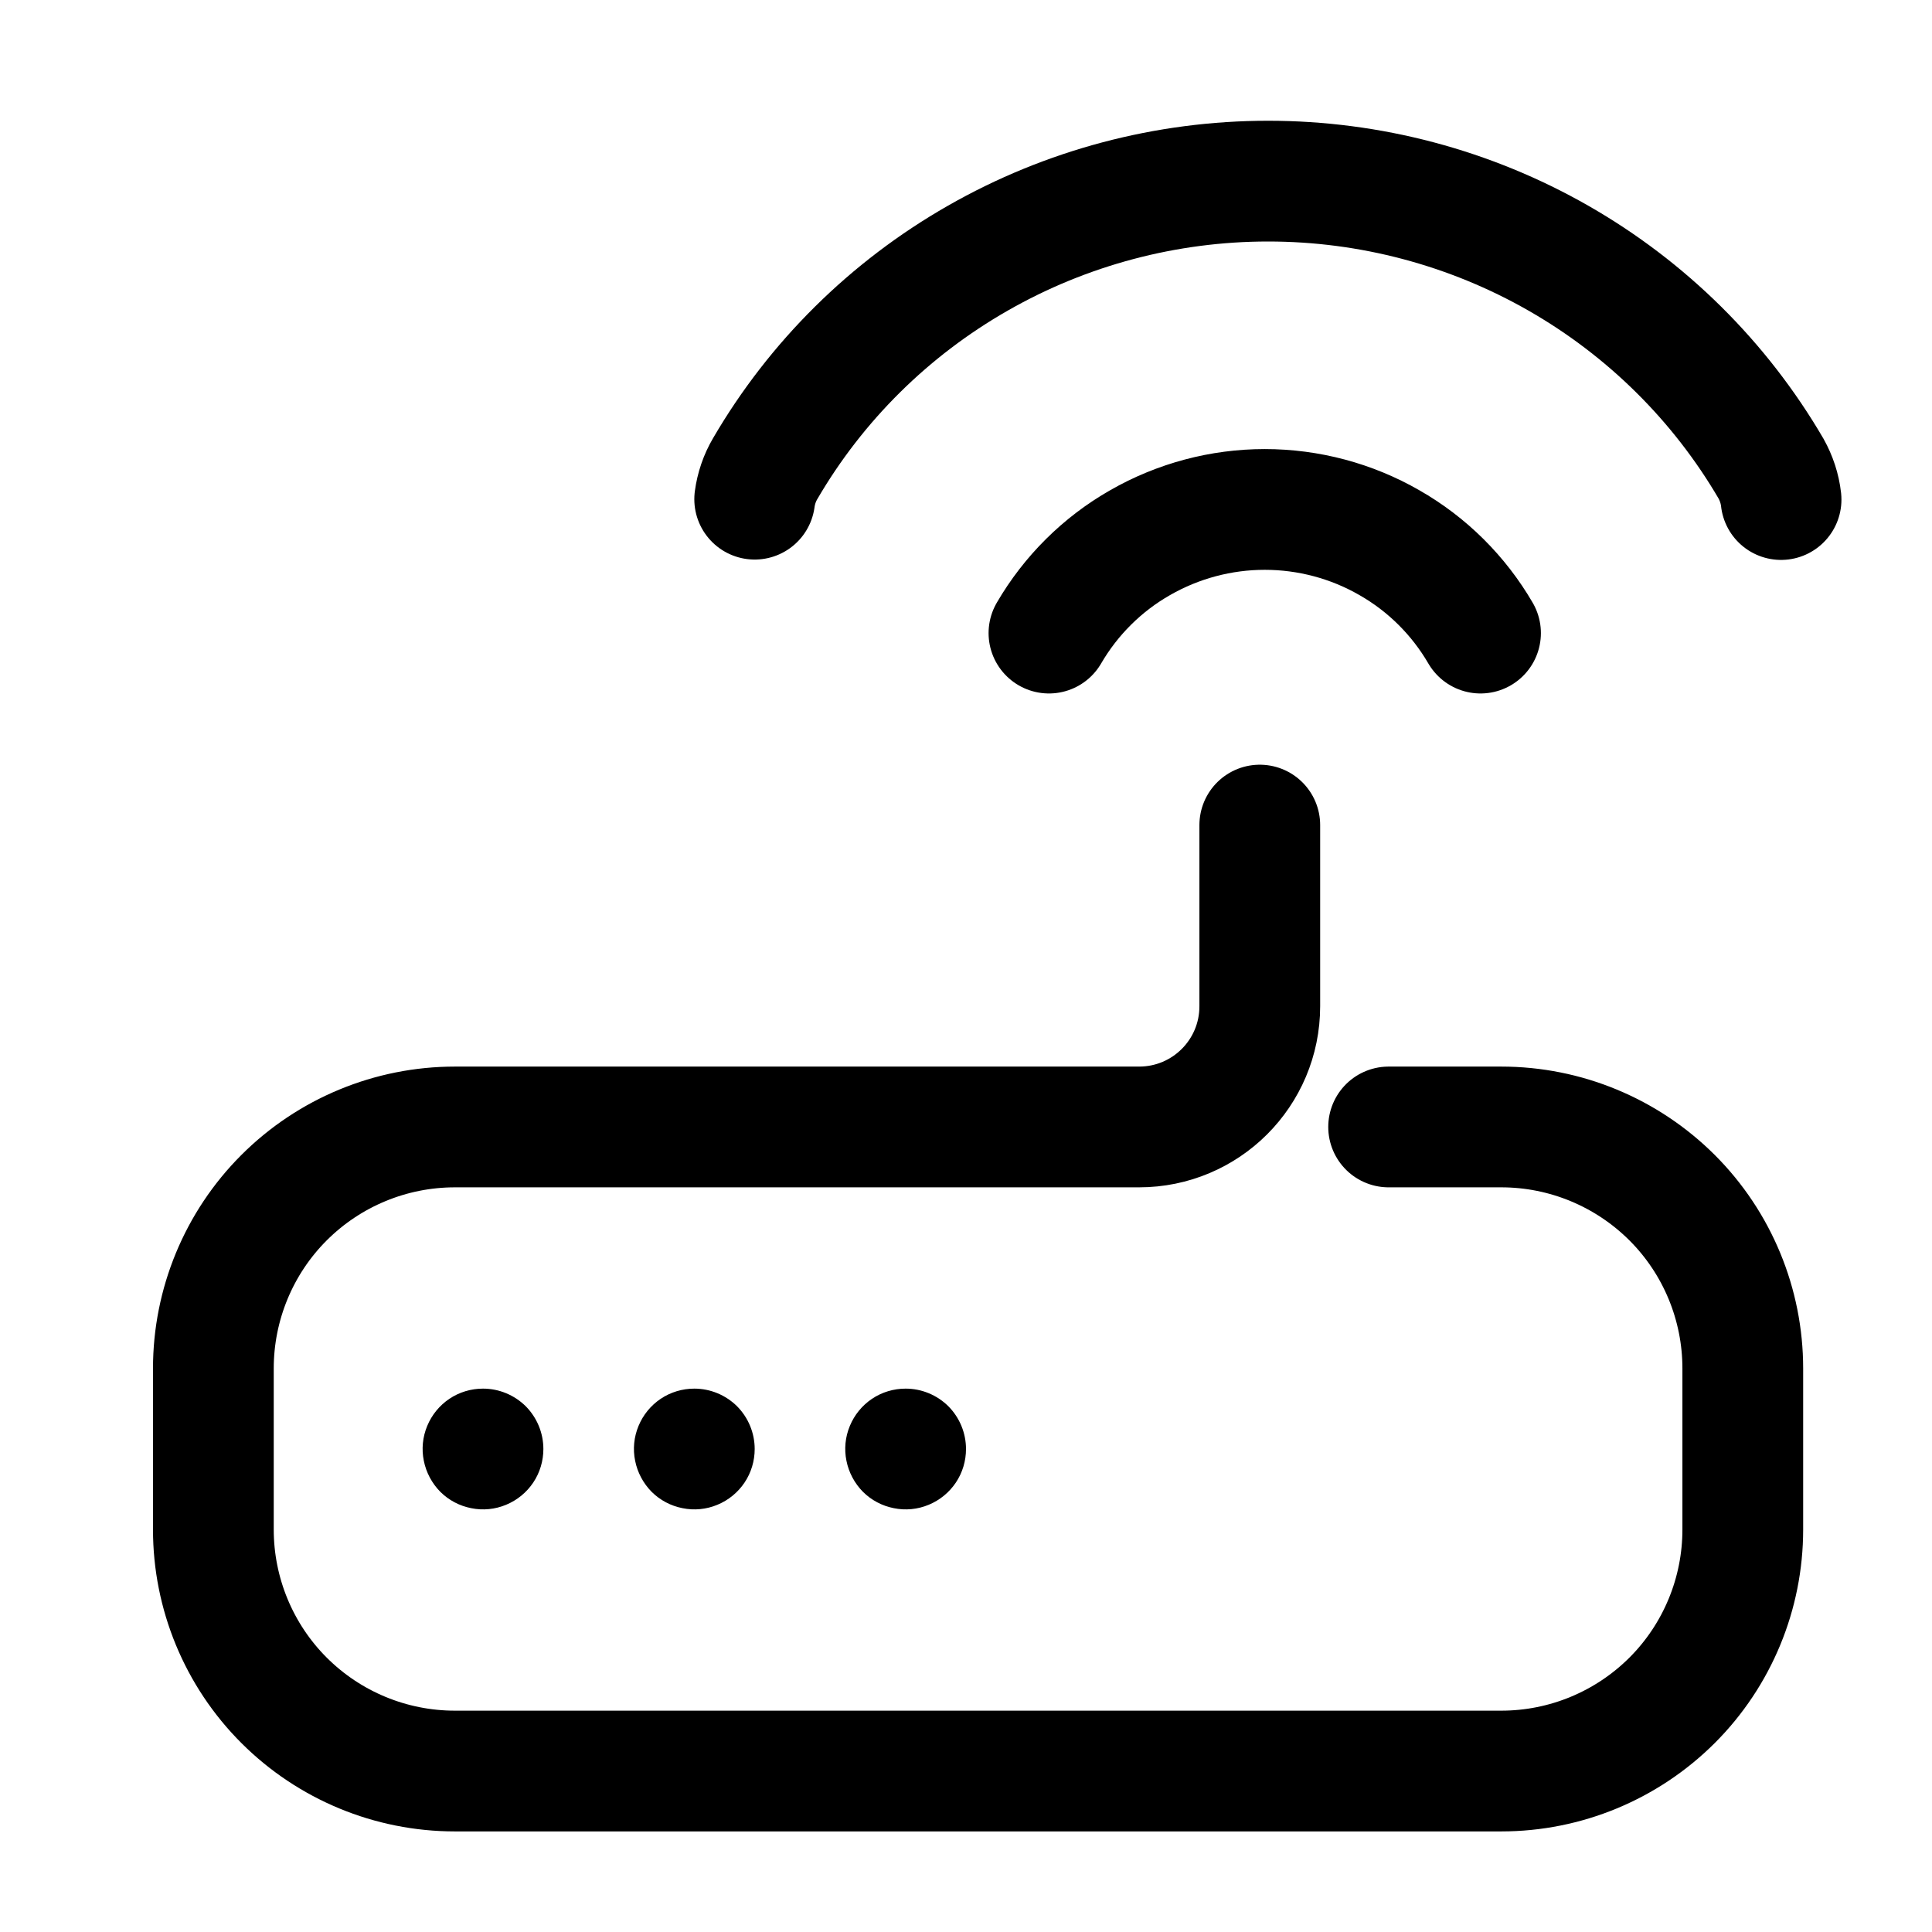 <svg width="16" height="16" viewBox="0 0 16 16" fill="none" xmlns="http://www.w3.org/2000/svg">
<path d="M11.5 9.333H12.433C12.964 9.333 13.472 9.544 13.848 9.919C14.223 10.294 14.433 10.803 14.433 11.333V12.667C14.433 13.197 14.223 13.706 13.848 14.081C13.472 14.456 12.964 14.667 12.433 14.667H3.767C3.236 14.667 2.727 14.456 2.352 14.081C1.977 13.706 1.767 13.197 1.767 12.667V11.333C1.767 10.803 1.977 10.294 2.352 9.919C2.727 9.544 3.236 9.333 3.767 9.333H9.433C9.986 9.333 10.433 8.886 10.433 8.333V6.833" stroke="black" stroke-linecap="round"/>
<path d="M12.261 5.243C12.08 4.932 11.82 4.673 11.506 4.494C11.193 4.314 10.837 4.219 10.474 4.219C10.112 4.219 9.756 4.314 9.442 4.494C9.128 4.673 8.868 4.932 8.687 5.243M6.25 4.134C6.262 4.045 6.291 3.959 6.337 3.881C6.759 3.157 7.366 2.556 8.098 2.138C8.829 1.72 9.658 1.5 10.502 1.5C11.346 1.5 12.175 1.72 12.906 2.138C13.637 2.556 14.244 3.157 14.667 3.881C14.711 3.96 14.74 4.047 14.75 4.137" stroke="black" stroke-linecap="round"/>
<path d="M5.75 11.5C5.651 11.5 5.554 11.529 5.472 11.584C5.39 11.639 5.326 11.717 5.288 11.809C5.25 11.9 5.24 12.001 5.26 12.098C5.279 12.194 5.327 12.284 5.396 12.354C5.466 12.424 5.555 12.471 5.652 12.49C5.749 12.51 5.85 12.5 5.941 12.462C6.033 12.424 6.111 12.36 6.166 12.278C6.221 12.196 6.25 12.099 6.25 12C6.25 11.867 6.197 11.74 6.104 11.646C6.01 11.553 5.883 11.5 5.75 11.5ZM4 11.5C3.901 11.5 3.804 11.529 3.722 11.584C3.64 11.639 3.576 11.717 3.538 11.809C3.5 11.9 3.49 12.001 3.51 12.098C3.529 12.194 3.577 12.284 3.646 12.354C3.716 12.424 3.805 12.471 3.902 12.49C3.999 12.51 4.1 12.5 4.191 12.462C4.283 12.424 4.361 12.36 4.416 12.278C4.471 12.196 4.5 12.099 4.5 12C4.5 11.867 4.447 11.74 4.354 11.646C4.26 11.553 4.133 11.5 4 11.5ZM7.5 11.5C7.401 11.5 7.304 11.529 7.222 11.584C7.14 11.639 7.076 11.717 7.038 11.809C7 11.9 6.99 12.001 7.01 12.098C7.029 12.194 7.077 12.284 7.146 12.354C7.216 12.424 7.305 12.471 7.402 12.49C7.499 12.51 7.6 12.5 7.691 12.462C7.783 12.424 7.861 12.36 7.916 12.278C7.971 12.196 8 12.099 8 12C8 11.867 7.947 11.74 7.854 11.646C7.76 11.553 7.633 11.5 7.5 11.5Z" fill="black"/>
</svg>
